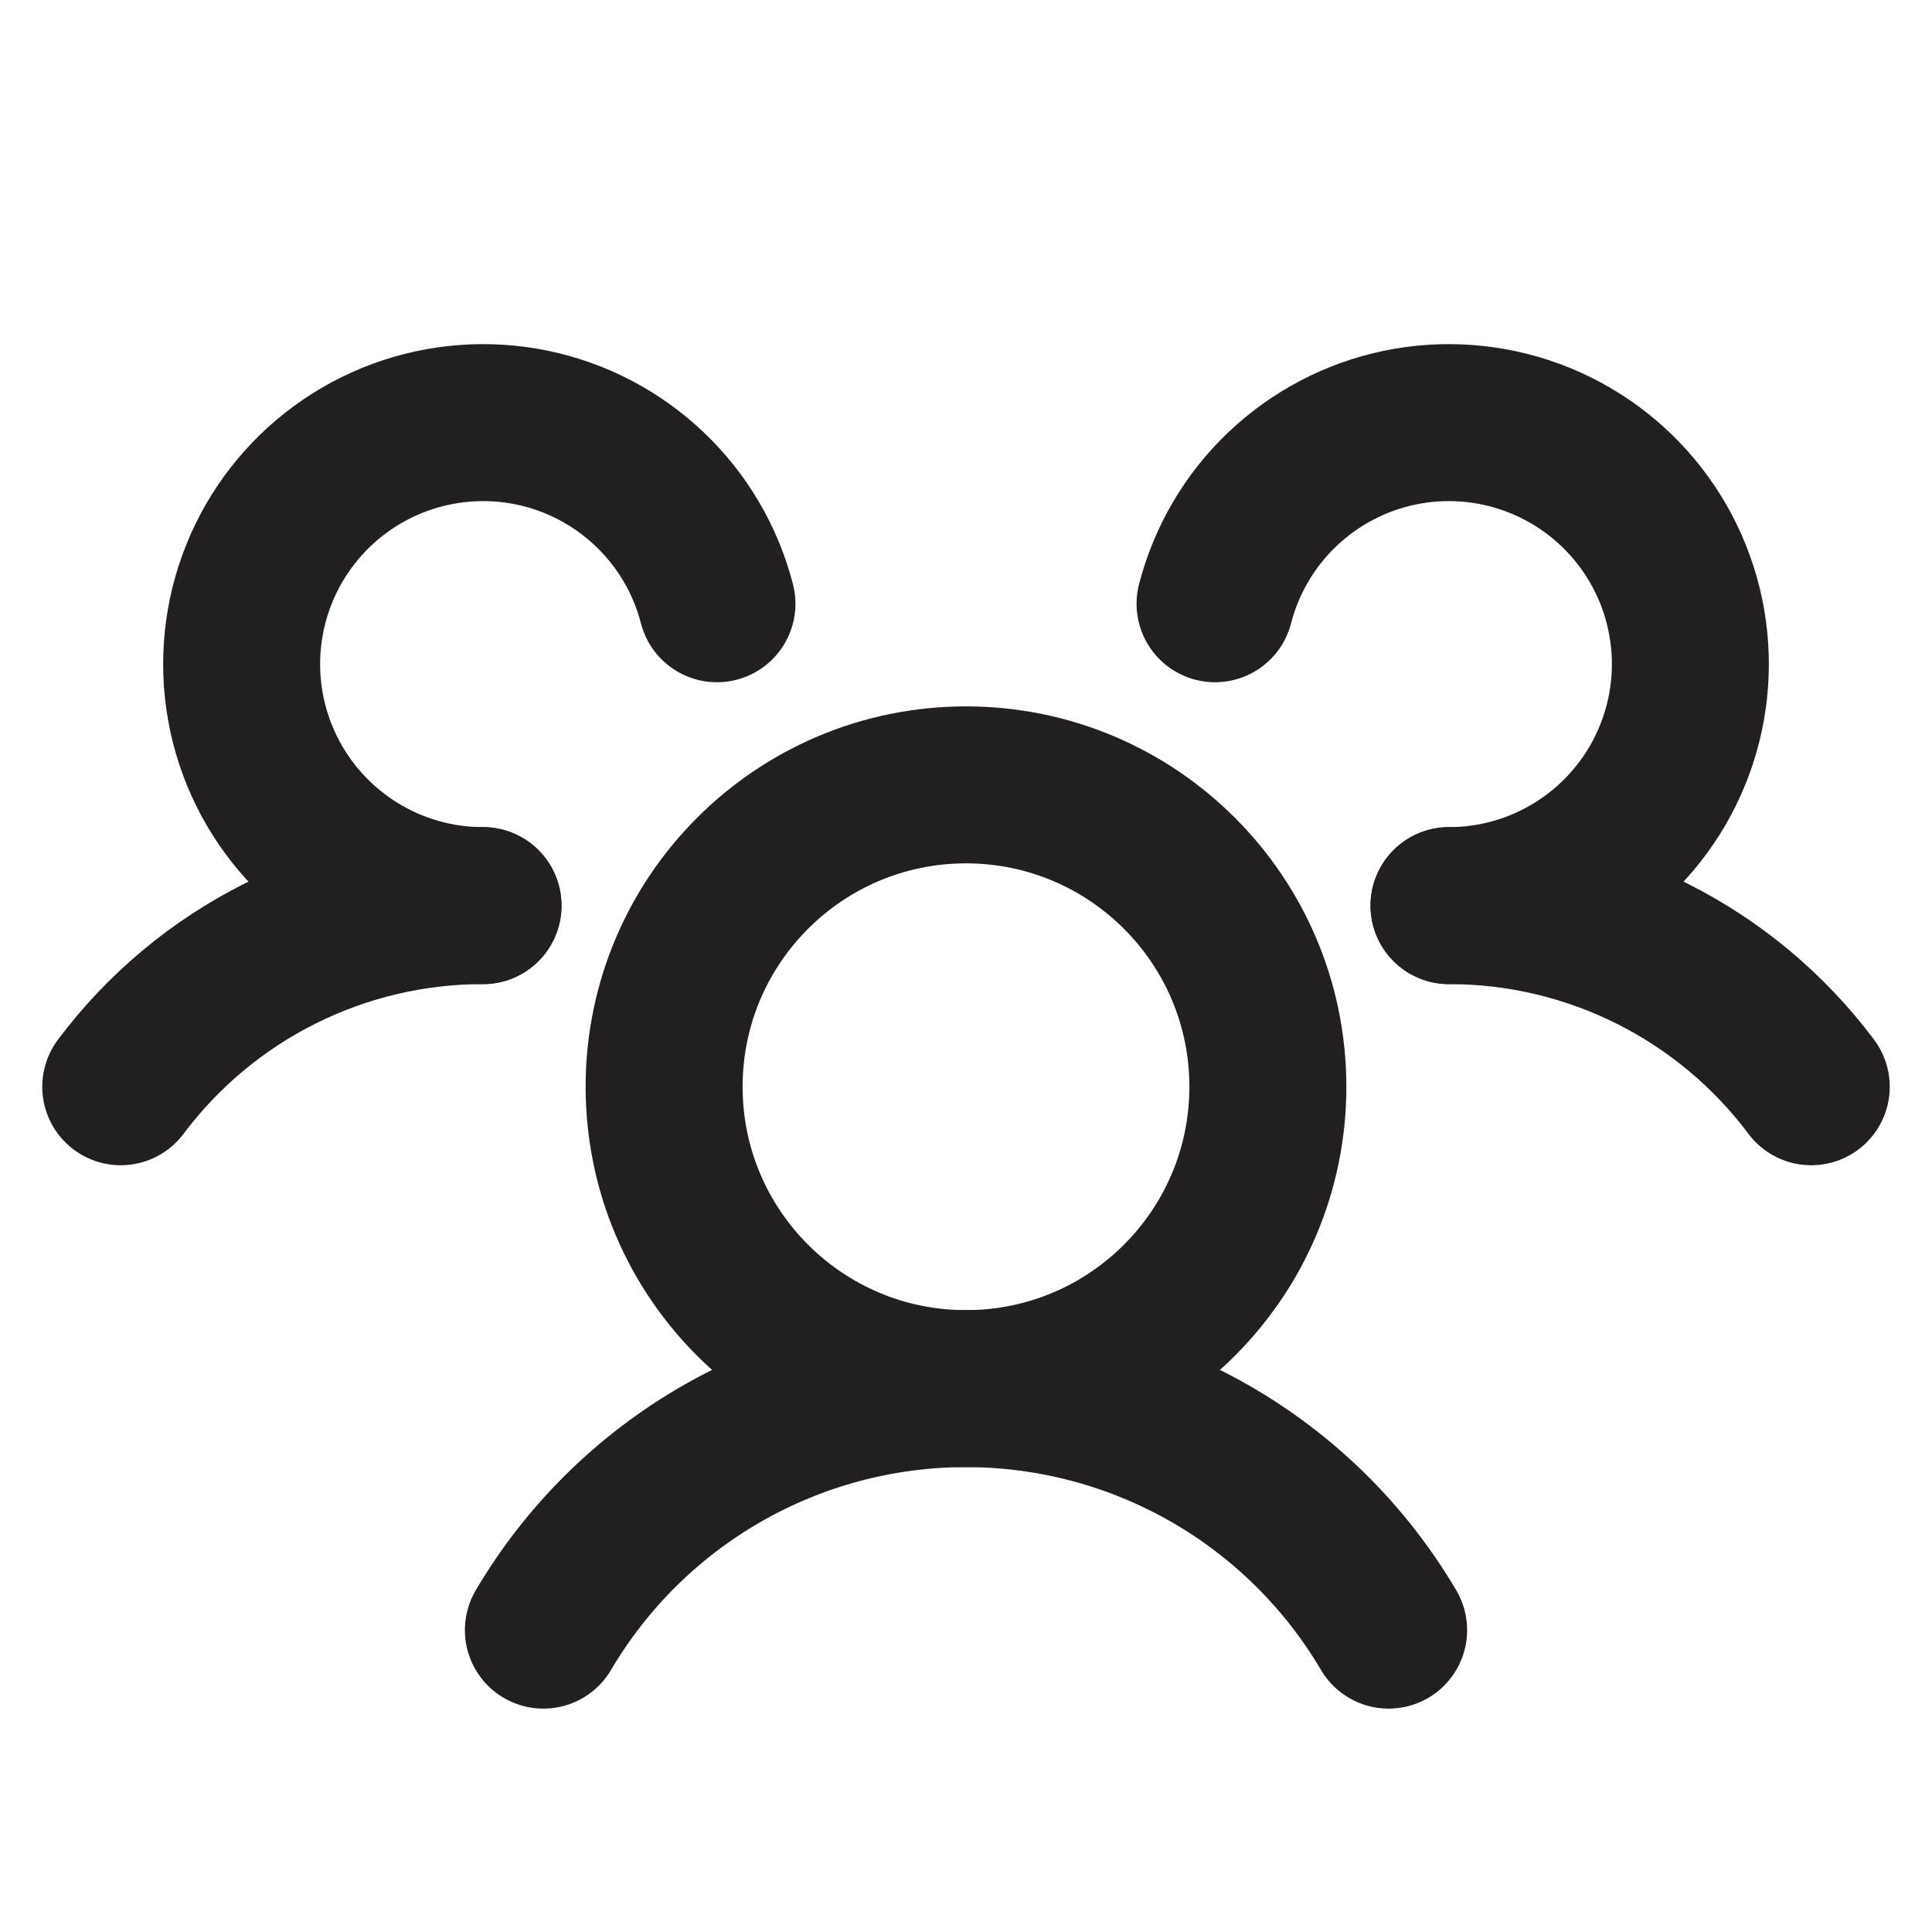 <?xml version="1.0" encoding="UTF-8"?> <svg xmlns="http://www.w3.org/2000/svg" width="32" height="32" viewBox="0 0 32 32" fill="none"><g clip-path="url(#clip0_603_969)"><path d="M24 15C25.165 14.999 26.313 15.27 27.355 15.791C28.396 16.311 29.302 17.068 30 18" stroke="#231F20" stroke-width="2.6" stroke-linecap="round" stroke-linejoin="round"></path><path d="M2 18C2.698 17.068 3.604 16.311 4.645 15.791C5.687 15.27 6.836 14.999 8 15" stroke="#231F20" stroke-width="2.6" stroke-linecap="round" stroke-linejoin="round"></path><path d="M16 23C18.761 23 21 20.761 21 18C21 15.239 18.761 13 16 13C13.239 13 11 15.239 11 18C11 20.761 13.239 23 16 23Z" stroke="#231F20" stroke-width="2.6" stroke-linecap="round" stroke-linejoin="round"></path><path d="M9 27C9.718 25.782 10.741 24.772 11.969 24.07C13.197 23.369 14.586 23 16 23C17.414 23 18.803 23.369 20.031 24.07C21.259 24.772 22.282 25.782 23 27" stroke="#231F20" stroke-width="2.6" stroke-linecap="round" stroke-linejoin="round"></path><path d="M20.125 10C20.312 9.276 20.698 8.618 21.24 8.103C21.782 7.587 22.458 7.233 23.19 7.082C23.923 6.931 24.683 6.989 25.385 7.248C26.087 7.508 26.701 7.958 27.16 8.55C27.618 9.141 27.901 9.849 27.977 10.593C28.053 11.337 27.919 12.088 27.59 12.76C27.261 13.431 26.75 13.997 26.116 14.393C25.481 14.79 24.748 15 24 15" stroke="#231F20" stroke-width="2.6" stroke-linecap="round" stroke-linejoin="round"></path><path d="M8 15C7.252 15 6.519 14.79 5.884 14.393C5.25 13.997 4.739 13.431 4.41 12.76C4.081 12.088 3.947 11.337 4.023 10.593C4.099 9.849 4.382 9.141 4.84 8.55C5.299 7.958 5.913 7.508 6.615 7.248C7.317 6.989 8.077 6.931 8.81 7.082C9.542 7.233 10.218 7.587 10.76 8.103C11.302 8.618 11.688 9.276 11.875 10" stroke="#231F20" stroke-width="2.6" stroke-linecap="round" stroke-linejoin="round"></path></g><defs><clipPath id="clip0_603_969"><rect width="32" height="32" fill="white"></rect></clipPath></defs></svg> 